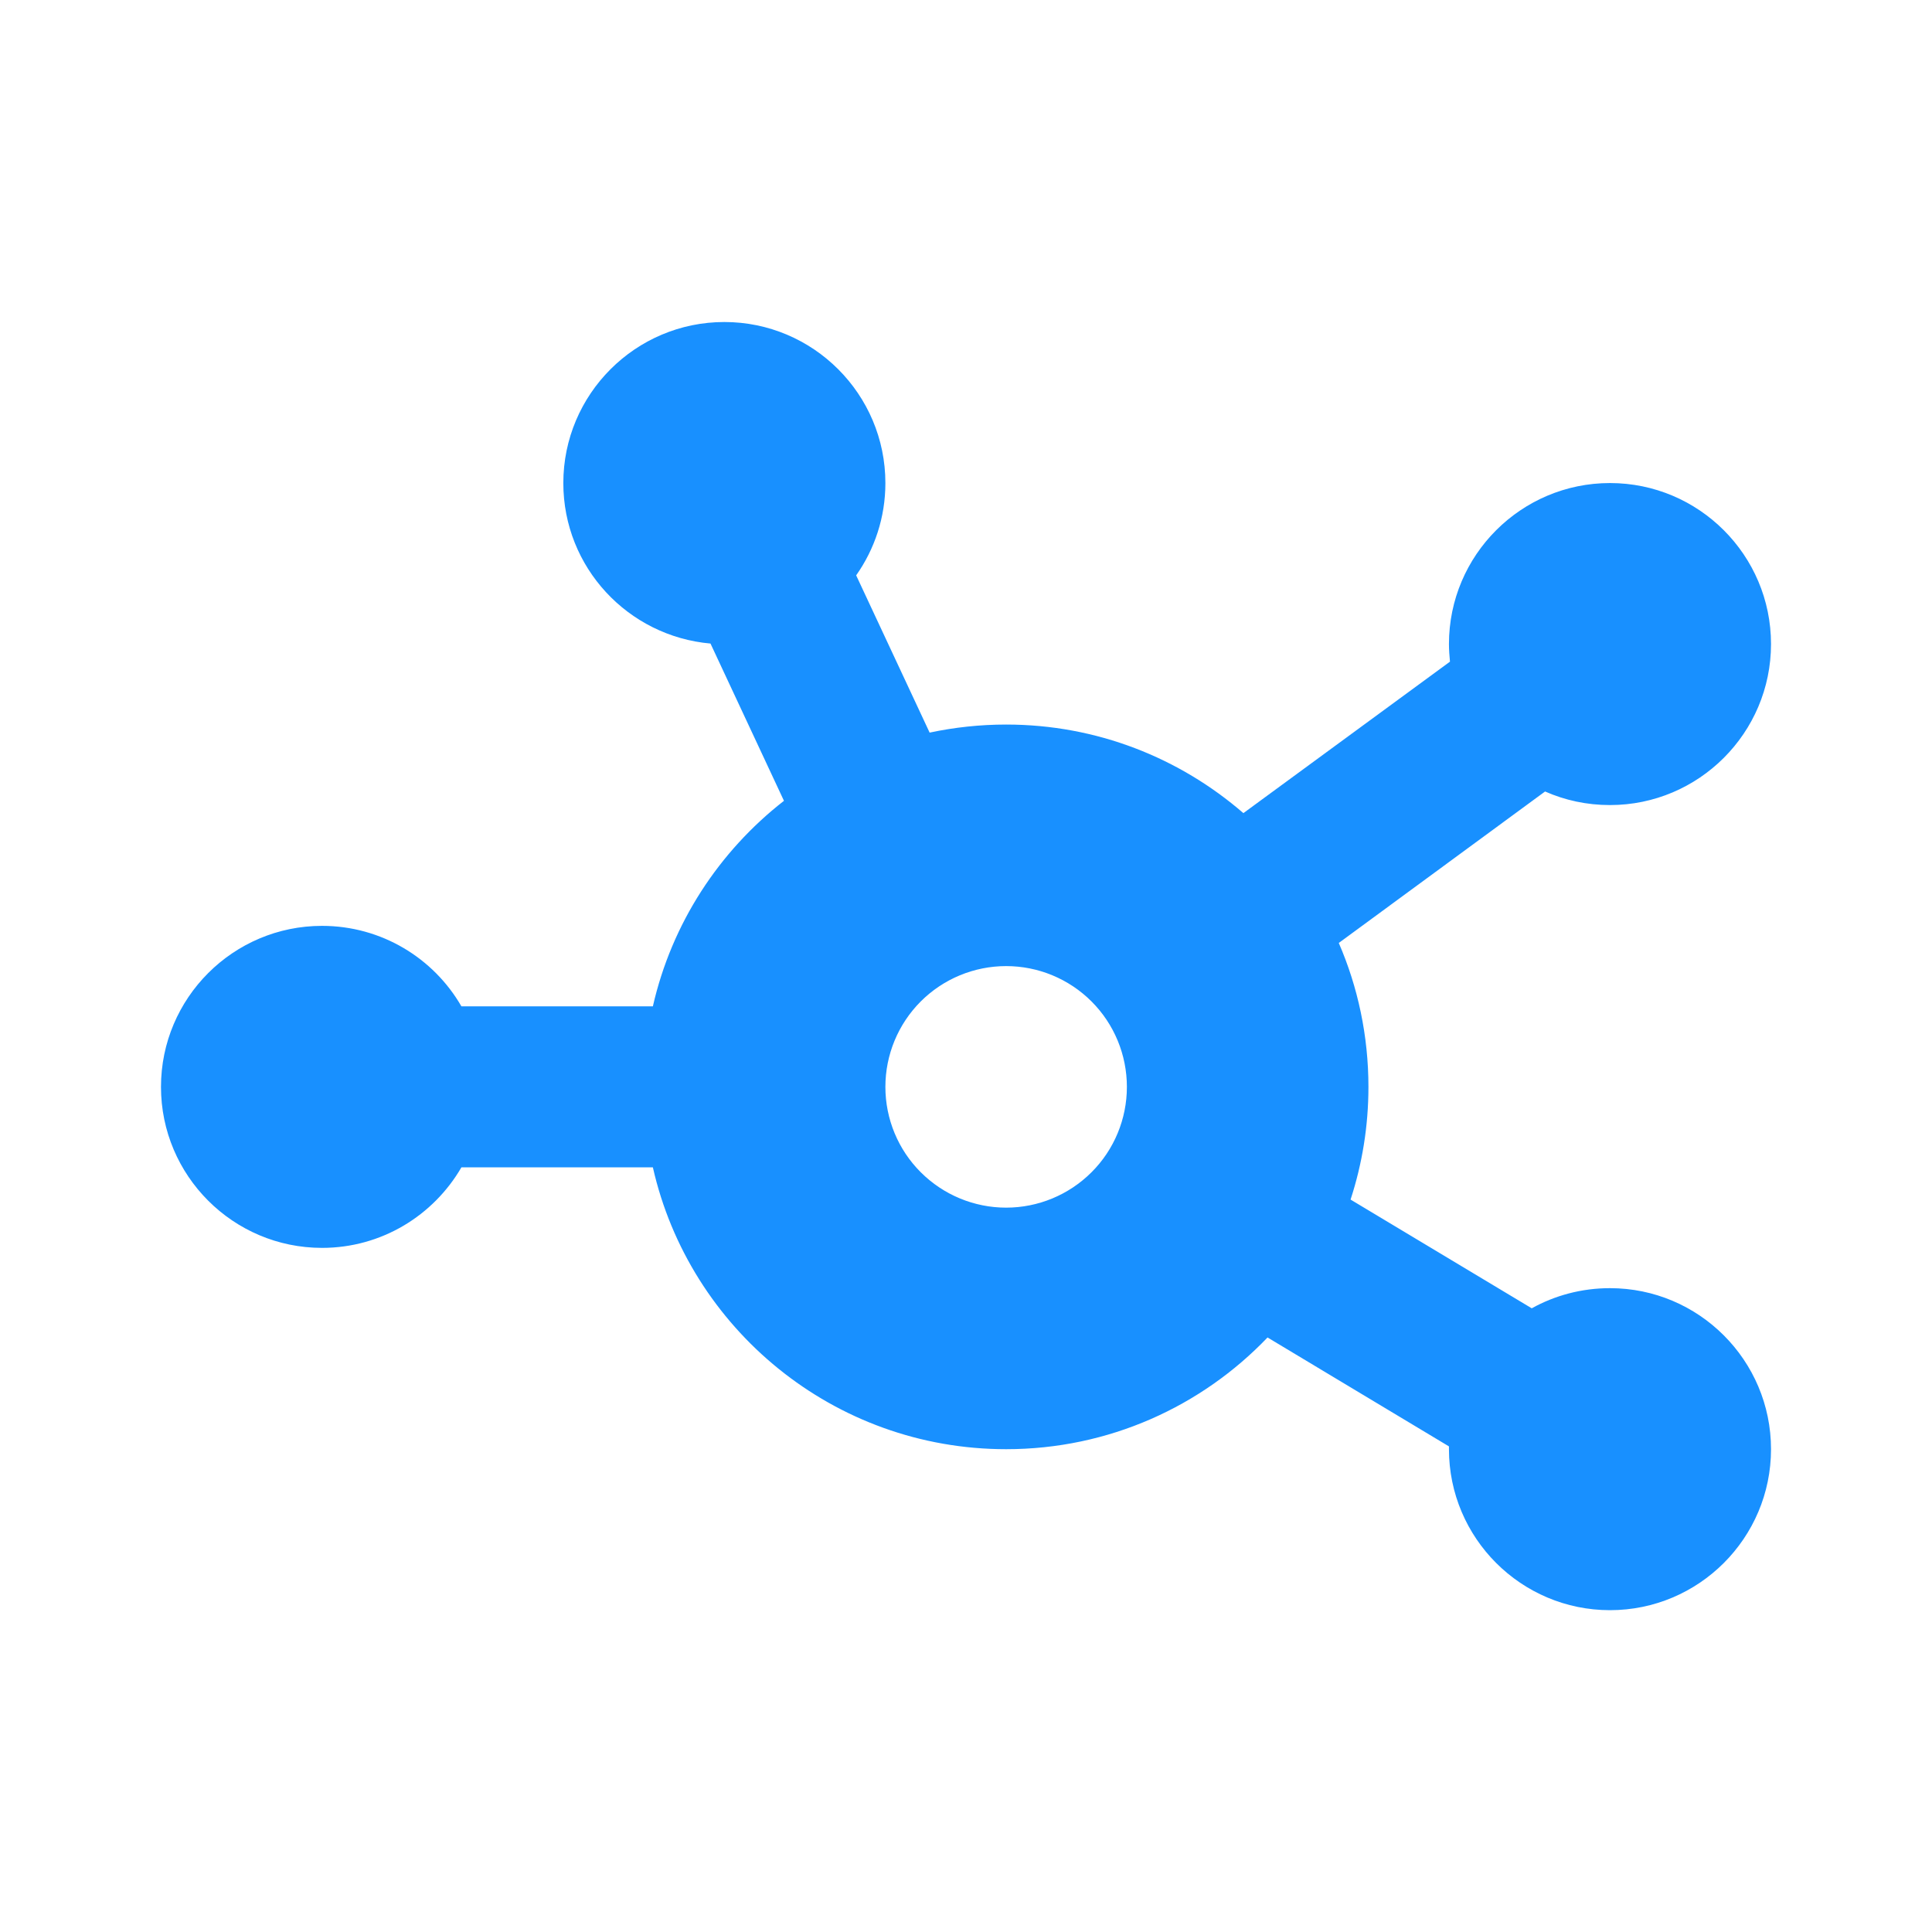 <svg width="40" height="40" viewBox="0 0 40 40" fill="none" xmlns="http://www.w3.org/2000/svg">
<path d="M18.331 10.001C18.331 10.714 18.107 11.37 17.726 11.912L19.247 15.168C19.758 15.059 20.289 15.001 20.831 15.001C22.712 15.001 24.425 15.694 25.743 16.835L30.02 13.699C30.009 13.579 29.999 13.459 29.999 13.334C29.999 11.495 31.494 10.001 33.333 10.001C35.172 10.001 36.667 11.495 36.667 13.334C36.667 15.173 35.172 16.668 33.333 16.668C32.854 16.668 32.401 16.569 31.989 16.387L27.718 19.523C28.113 20.434 28.332 21.445 28.332 22.503C28.332 23.315 28.202 24.102 27.962 24.836L31.713 27.087C32.192 26.821 32.744 26.67 33.333 26.67C35.172 26.67 36.667 28.165 36.667 30.004C36.667 31.843 35.172 33.337 33.333 33.337C31.494 33.337 29.999 31.843 29.999 30.004V29.946L26.243 27.691C24.878 29.118 22.956 30.004 20.831 30.004C17.263 30.004 14.273 27.509 13.517 24.169H9.553C8.975 25.164 7.902 25.836 6.667 25.836C4.828 25.836 3.333 24.341 3.333 22.503C3.333 20.664 4.828 19.169 6.667 19.169C7.902 19.169 8.98 19.841 9.553 20.835H13.517C13.908 19.116 14.887 17.627 16.231 16.58L14.71 13.324C13.002 13.173 11.663 11.746 11.663 10.001C11.663 8.162 13.158 6.667 14.997 6.667C16.836 6.667 18.331 8.162 18.331 10.001ZM20.831 25.003C21.494 25.003 22.13 24.739 22.599 24.27C23.068 23.802 23.331 23.166 23.331 22.503C23.331 21.839 23.068 21.203 22.599 20.734C22.13 20.265 21.494 20.002 20.831 20.002C20.168 20.002 19.532 20.265 19.063 20.734C18.594 21.203 18.331 21.839 18.331 22.503C18.331 23.166 18.594 23.802 19.063 24.27C19.532 24.739 20.168 25.003 20.831 25.003Z" fill="#1890FF"/>
</svg>
